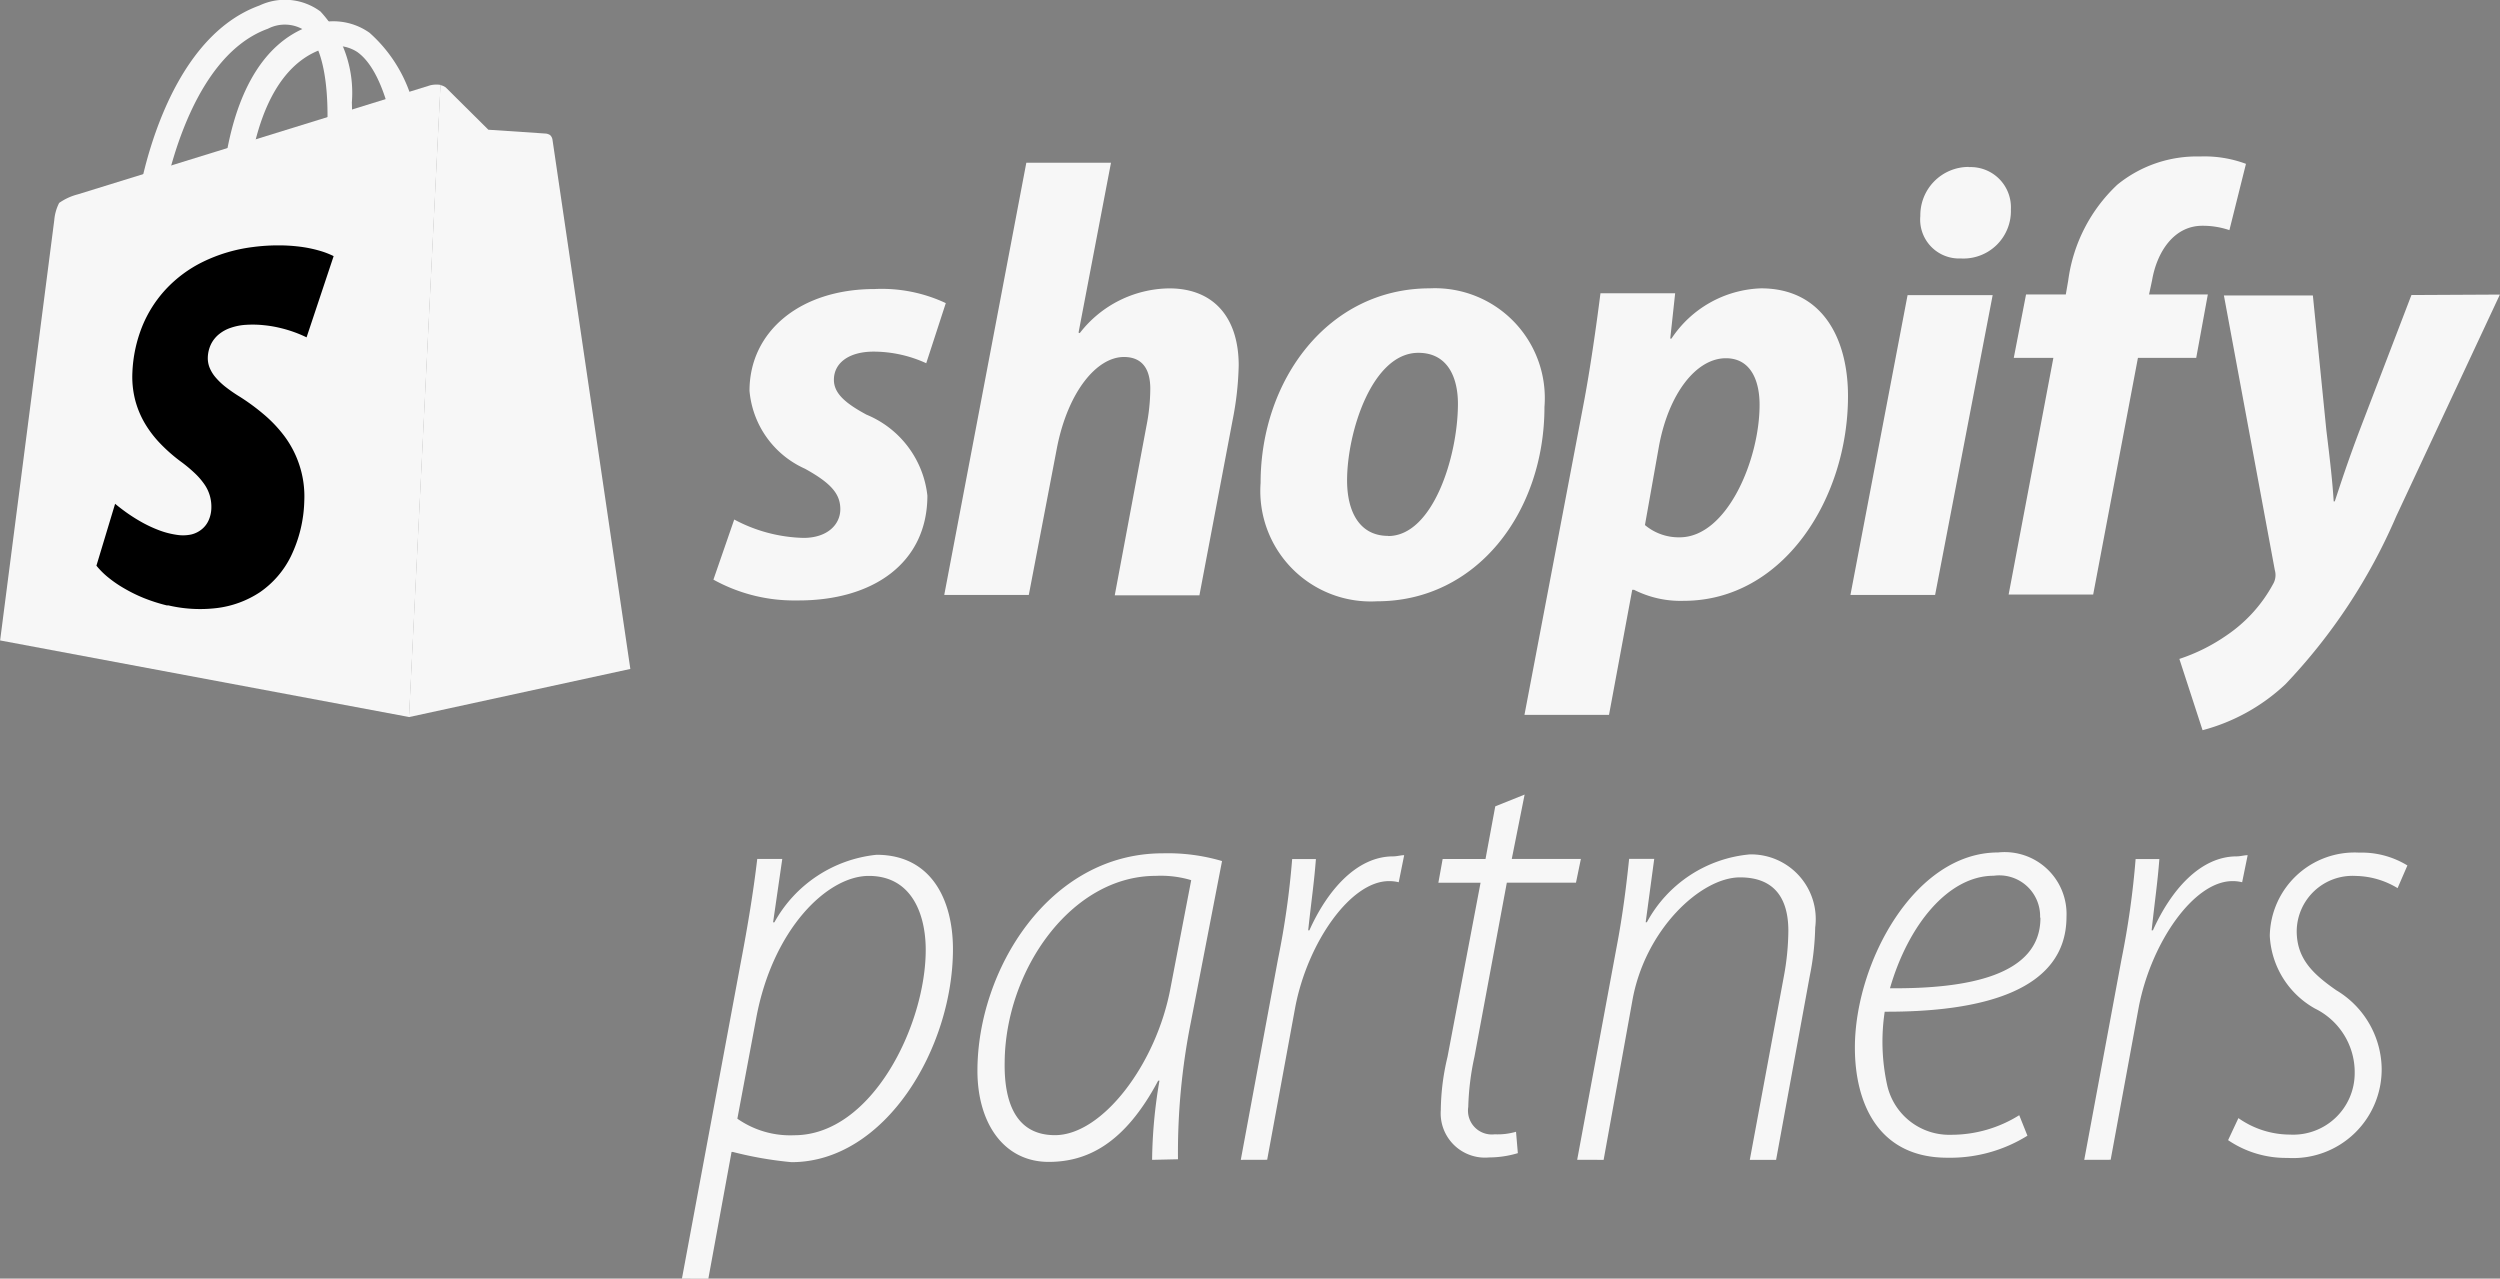 <svg xmlns="http://www.w3.org/2000/svg" width="64.636" height="33.058" viewBox="0 0 64.636 33.058">
  <rect x="0" y="0" width="64.636" height="33.058" fill="#808080" stroke="none"/>
  <g id="_65a067603d8548066d985eff_partner_shopify" data-name="65a067603d8548066d985eff_partner_shopify" transform="translate(-2.624 -1.429)">
    <g id="Group_67746" data-name="Group 67746" transform="translate(2.624 1.429)">
      <path id="Path_111484" data-name="Path 111484" d="M77.373,41.37a.275.275,0,0,1-.045,0,.4.4,0,0,1-.333-.364c0-.17-.11-4.189,2.246-5.1a1.618,1.618,0,0,1,1.6.155,3.739,3.739,0,0,1,1.226,2.348,10.037,10.037,0,0,1,.2,1.555.26.26,0,0,1-.311.271.393.393,0,0,1-.335-.359c-.029-.727-.281-2.743-1.1-3.32a.972.972,0,0,0-.968-.05c-2.017.783-1.924,4.556-1.922,4.593a.252.252,0,0,1-.268.274Z" transform="translate(-71.286 -35.213)" fill="#f7f7f7"/>
      <path id="Path_111485" data-name="Path 111485" d="M42.839,48.773l-9.117,2.821a1.486,1.486,0,0,0-.483.222,1.2,1.2,0,0,0-.126.446l-1.4,10.865,10.573,1.98L43.1,48.764A.7.7,0,0,0,42.839,48.773Z" transform="translate(-31.71 -46.569)" fill="#f7f7f7"/>
      <path id="Path_111486" data-name="Path 111486" d="M119.3,50.264a.2.2,0,0,0-.063-.113.27.27,0,0,0-.1-.037l-1.494-.1-1.1-1.092a.334.334,0,0,0-.139-.061L115.59,65.2l5.724-1.245Z" transform="translate(-105.017 -46.66)" fill="#f7f7f7"/>
      <path id="Path_111487" data-name="Path 111487" d="M56.417,86.67a3.436,3.436,0,0,0-.55-.58,5.489,5.489,0,0,0-.605-.444,3.962,3.962,0,0,1-.378-.261,1.786,1.786,0,0,1-.261-.252.924.924,0,0,1-.15-.252.668.668,0,0,1-.042-.263.85.85,0,0,1,.083-.334.778.778,0,0,1,.2-.252.955.955,0,0,1,.308-.17,1.452,1.452,0,0,1,.4-.078,2.741,2.741,0,0,1,.469.011,3.041,3.041,0,0,1,.427.074,3.319,3.319,0,0,1,.371.113,3.145,3.145,0,0,1,.295.126l.7-2.1a2.142,2.142,0,0,0-.378-.144,3.309,3.309,0,0,0-.493-.1,4.367,4.367,0,0,0-.577-.034,4.983,4.983,0,0,0-.64.043,4.1,4.1,0,0,0-1.3.387,3.287,3.287,0,0,0-.953.708,3.151,3.151,0,0,0-.61.962,3.585,3.585,0,0,0-.252,1.184,2.425,2.425,0,0,0,.071.711,2.361,2.361,0,0,0,.252.608,2.812,2.812,0,0,0,.4.523,4.168,4.168,0,0,0,.517.455,3.718,3.718,0,0,1,.378.314,1.814,1.814,0,0,1,.252.295,1.008,1.008,0,0,1,.137.3,1.047,1.047,0,0,1,.034.315.82.82,0,0,1-.071.305.619.619,0,0,1-.18.233.671.671,0,0,1-.27.132,1.021,1.021,0,0,1-.378.008,2.152,2.152,0,0,1-.474-.126,3.309,3.309,0,0,1-.442-.209,4.409,4.409,0,0,1-.378-.24c-.113-.081-.214-.159-.295-.227l-.483,1.6a2.007,2.007,0,0,0,.3.3,3.081,3.081,0,0,0,.416.286,3.942,3.942,0,0,0,.512.252,4.478,4.478,0,0,0,.59.189h.042a3.61,3.61,0,0,0,1.261.068,2.587,2.587,0,0,0,1.105-.408,2.426,2.426,0,0,0,.8-.925,3.471,3.471,0,0,0,.348-1.432,2.581,2.581,0,0,0-.126-.929A2.612,2.612,0,0,0,56.417,86.67Z" transform="translate(-49.058 -75.386)"/>
      <path id="Path_111488" data-name="Path 111488" d="M60.207,37.01h-.045a.32.32,0,0,1-.271-.359c.025-.17.63-4.187,3.151-5.1a1.542,1.542,0,0,1,1.578.154,3.1,3.1,0,0,1,.812,2.35,10,10,0,0,1-.069,1.554.319.319,0,1,1-.63-.087c.1-.729.2-2.743-.512-3.321a.947.947,0,0,0-.959-.05c-2.164.779-2.729,4.551-2.739,4.588A.319.319,0,0,1,60.207,37.01Z" transform="translate(-56.335 -31.408)" fill="#f7f7f7"/>
    </g>
    <g id="Group_67747" data-name="Group 67747" transform="translate(20.255 5.473)">
      <path id="Path_111476" data-name="Path 111476" d="M181,135.909l1.519-8.162c.19-.995.332-1.869.428-2.688h.647l-.237,1.638h.033a3.417,3.417,0,0,1,2.641-1.746c1.433,0,1.976,1.189,1.976,2.438,0,2.563-1.755,5.509-4.174,5.509a9.672,9.672,0,0,1-1.517-.264h-.033l-.6,3.276Zm1.433-4.135a2.381,2.381,0,0,0,1.47.428c2.008,0,3.4-2.848,3.4-4.793,0-.9-.348-1.912-1.472-1.912-1.075,0-2.481,1.376-2.909,3.669Z" transform="translate(-181 -106.895)" fill="#f7f7f7"/>
      <path id="Path_111477" data-name="Path 111477" d="M222.836,132.705a12.813,12.813,0,0,1,.19-2.047h-.033c-.87,1.638-1.843,2.1-2.831,2.1-1.155,0-1.842-.995-1.842-2.356,0-2.594,1.842-5.622,4.791-5.622a4.958,4.958,0,0,1,1.533.2l-.807,4.17a17.213,17.213,0,0,0-.332,3.54Zm1.011-7.231a2.733,2.733,0,0,0-.917-.111c-2.182,0-3.89,2.434-3.906,4.823-.016.995.268,1.881,1.3,1.881,1.228,0,2.625-1.843,2.989-3.812Z" transform="translate(-210.68 -106.762)" fill="#f7f7f7"/>
      <path id="Path_111478" data-name="Path 111478" d="M251.58,132.87l.964-5.2a21.417,21.417,0,0,0,.364-2.577h.614c-.047.614-.111,1.024-.2,1.843h.031c.459-1.024,1.218-1.912,2.166-1.912.1,0,.2-.031.285-.031l-.141.7a.994.994,0,0,0-.254-.029c-.995,0-2.1,1.593-2.42,3.253l-.727,3.951Z" transform="translate(-237.131 -106.927)" fill="#f7f7f7"/>
      <path id="Path_111479" data-name="Path 111479" d="M278.76,117.35l-.332,1.664h1.787l-.127.614H278.3l-.837,4.5a6.834,6.834,0,0,0-.16,1.3.616.616,0,0,0,.682.706,1.713,1.713,0,0,0,.553-.066l.047.553a2.616,2.616,0,0,1-.743.111,1.146,1.146,0,0,1-1.249-1.228,6.1,6.1,0,0,1,.174-1.374l.854-4.5H276.53l.111-.614h1.108l.252-1.361Z" transform="translate(-256.973 -100.851)" fill="#f7f7f7"/>
      <path id="Path_111480" data-name="Path 111480" d="M294.06,132.806l1.011-5.456c.174-.9.268-1.709.332-2.324h.649l-.221,1.638h.031a3.37,3.37,0,0,1,2.661-1.754,1.673,1.673,0,0,1,1.691,1.89,7.017,7.017,0,0,1-.141,1.255l-.87,4.752h-.68l.884-4.762a6.659,6.659,0,0,0,.113-1.157c0-.79-.317-1.384-1.251-1.384-1.011,0-2.457,1.349-2.782,3.186l-.743,4.117Z" transform="translate(-270.914 -106.864)" fill="#f7f7f7"/>
      <path id="Path_111481" data-name="Path 111481" d="M333.591,132a3.781,3.781,0,0,1-2.072.569c-1.771,0-2.389-1.392-2.389-2.848,0-2.182,1.535-5.044,3.7-5.044a1.6,1.6,0,0,1,1.771,1.66c0,1.929-2.213,2.467-4.7,2.457a5.223,5.223,0,0,0,.064,1.9,1.644,1.644,0,0,0,1.66,1.282,3.308,3.308,0,0,0,1.754-.506Zm.328-5.646a1.056,1.056,0,0,0-1.2-1.075c-1.171,0-2.207,1.265-2.682,2.909,1.978.016,3.89-.317,3.89-1.818Z" transform="translate(-298.804 -106.681)" fill="#f7f7f7"/>
      <path id="Path_111482" data-name="Path 111482" d="M358.1,132.87l.966-5.2a21.816,21.816,0,0,0,.362-2.577h.614c-.047.614-.111,1.024-.2,1.843h.033c.459-1.024,1.216-1.912,2.166-1.912.094,0,.2-.031.284-.031l-.143.7a.977.977,0,0,0-.252-.029c-1,0-2.1,1.593-2.42,3.253l-.727,3.951Z" transform="translate(-321.844 -106.927)" fill="#f7f7f7"/>
      <path id="Path_111483" data-name="Path 111483" d="M376.528,131.541a2.322,2.322,0,0,0,1.329.426,1.59,1.59,0,0,0,1.677-1.58,1.833,1.833,0,0,0-1.024-1.677,2.285,2.285,0,0,1-1.171-1.881,2.192,2.192,0,0,1,2.309-2.152,2.268,2.268,0,0,1,1.249.332l-.254.586a2.149,2.149,0,0,0-1.075-.315,1.444,1.444,0,0,0-1.533,1.423c0,.71.409,1.106,1.024,1.533a2.4,2.4,0,0,1,1.171,1.961,2.291,2.291,0,0,1-2.436,2.373,2.662,2.662,0,0,1-1.533-.459Z" transform="translate(-336.286 -106.677)" fill="#f7f7f7"/>
      <path id="Path_111489" data-name="Path 111489" d="M188.927,56.749c-.555-.3-.841-.555-.841-.9,0-.444.4-.729,1.024-.729a3.276,3.276,0,0,1,1.363.3l.506-1.554a3.887,3.887,0,0,0-1.842-.364c-1.918,0-3.233,1.093-3.233,2.631a2.437,2.437,0,0,0,1.433,2.014c.671.371.915.649.915,1.046s-.334.743-.952.743a3.99,3.99,0,0,1-1.791-.475l-.538,1.554a4.3,4.3,0,0,0,2.156.538c1.965.016,3.376-.966,3.376-2.711A2.568,2.568,0,0,0,188.927,56.749Z" transform="translate(-184.157 -50.073)" fill="#f7f7f7"/>
      <path id="Path_111490" data-name="Path 111490" d="M219.948,40.8a2.965,2.965,0,0,0-2.315,1.157l-.031-.014.839-4.391h-2.189L214.13,48.726h2.186l.731-3.82c.285-1.433,1.024-2.332,1.728-2.332.491,0,.682.334.682.819a5.028,5.028,0,0,1-.1.968l-.819,4.375h2.189l.856-4.518a8.054,8.054,0,0,0,.16-1.433C221.74,41.544,221.089,40.8,219.948,40.8Z" transform="translate(-207.348 -37.388)" fill="#f7f7f7"/>
      <path id="Path_111491" data-name="Path 111491" d="M258.455,53.42c-2.631,0-4.375,2.371-4.375,5.032a2.856,2.856,0,0,0,3.011,3.059c2.586,0,4.328-2.313,4.328-5.024A2.84,2.84,0,0,0,258.455,53.42Zm-1.077,6.4c-.745,0-1.062-.633-1.062-1.433,0-1.251.649-3.3,1.842-3.3.778,0,1.024.665,1.024,1.316C259.182,57.764,258.535,59.824,257.378,59.824Z" transform="translate(-239.119 -50.009)" fill="#f7f7f7"/>
      <path id="Path_111492" data-name="Path 111492" d="M293.515,53.42a2.893,2.893,0,0,0-2.315,1.3h-.031l.127-1.173h-1.931c-.1.792-.27,2-.444,2.9l-1.521,8h2.186l.6-3.233h.047a2.662,2.662,0,0,0,1.284.285c2.567,0,4.248-2.631,4.248-5.294C295.765,54.736,295.116,53.42,293.515,53.42Zm-2.1,6.437a1.355,1.355,0,0,1-.9-.317l.364-2.047c.254-1.363.968-2.266,1.728-2.266.665,0,.872.614.872,1.2C293.482,57.838,292.641,59.857,291.413,59.857Z" transform="translate(-265.617 -50.009)" fill="#f7f7f7"/>
      <path id="Path_111493" data-name="Path 111493" d="M338.65,38.085a1.249,1.249,0,0,0-1.251,1.267,1.006,1.006,0,0,0,1.024,1.1h.033a1.228,1.228,0,0,0,1.284-1.269,1.04,1.04,0,0,0-1.089-1.093Z" transform="translate(-305.381 -37.813)" fill="#f7f7f7"/>
      <path id="Path_111494" data-name="Path 111494" d="M296.86,30.661h2.189l1.488-7.751h-2.2Z" transform="translate(-266.649 -19.323)" fill="#f7f7f7"/>
      <path id="Path_111495" data-name="Path 111495" d="M353.7,40.329H352.18l.078-.364c.127-.745.571-1.413,1.3-1.413a2.135,2.135,0,0,1,.7.113l.428-1.714a3.071,3.071,0,0,0-1.189-.19,3.249,3.249,0,0,0-2.139.731,4.142,4.142,0,0,0-1.267,2.473l-.063.364H349l-.317,1.638h1.024l-1.157,6.119h2.186l1.157-6.119H353.4Z" transform="translate(-314.249 -36.759)" fill="#f7f7f7"/>
      <path id="Path_111496" data-name="Path 111496" d="M376.11,54.206l-1.333,3.48c-.317.839-.475,1.331-.649,1.855H374.1c-.031-.508-.094-1.063-.19-1.843l-.348-3.48h-2.3l1.316,7.1a.461.461,0,0,1-.047.364A3.757,3.757,0,0,1,371.338,63a4.74,4.74,0,0,1-1.228.614l.6,1.843a4.989,4.989,0,0,0,2.141-1.187,14.711,14.711,0,0,0,2.866-4.344l2.68-5.732Z" transform="translate(-331.395 -50.622)" fill="#f7f7f7"/>
    </g>
  </g>
</svg>
